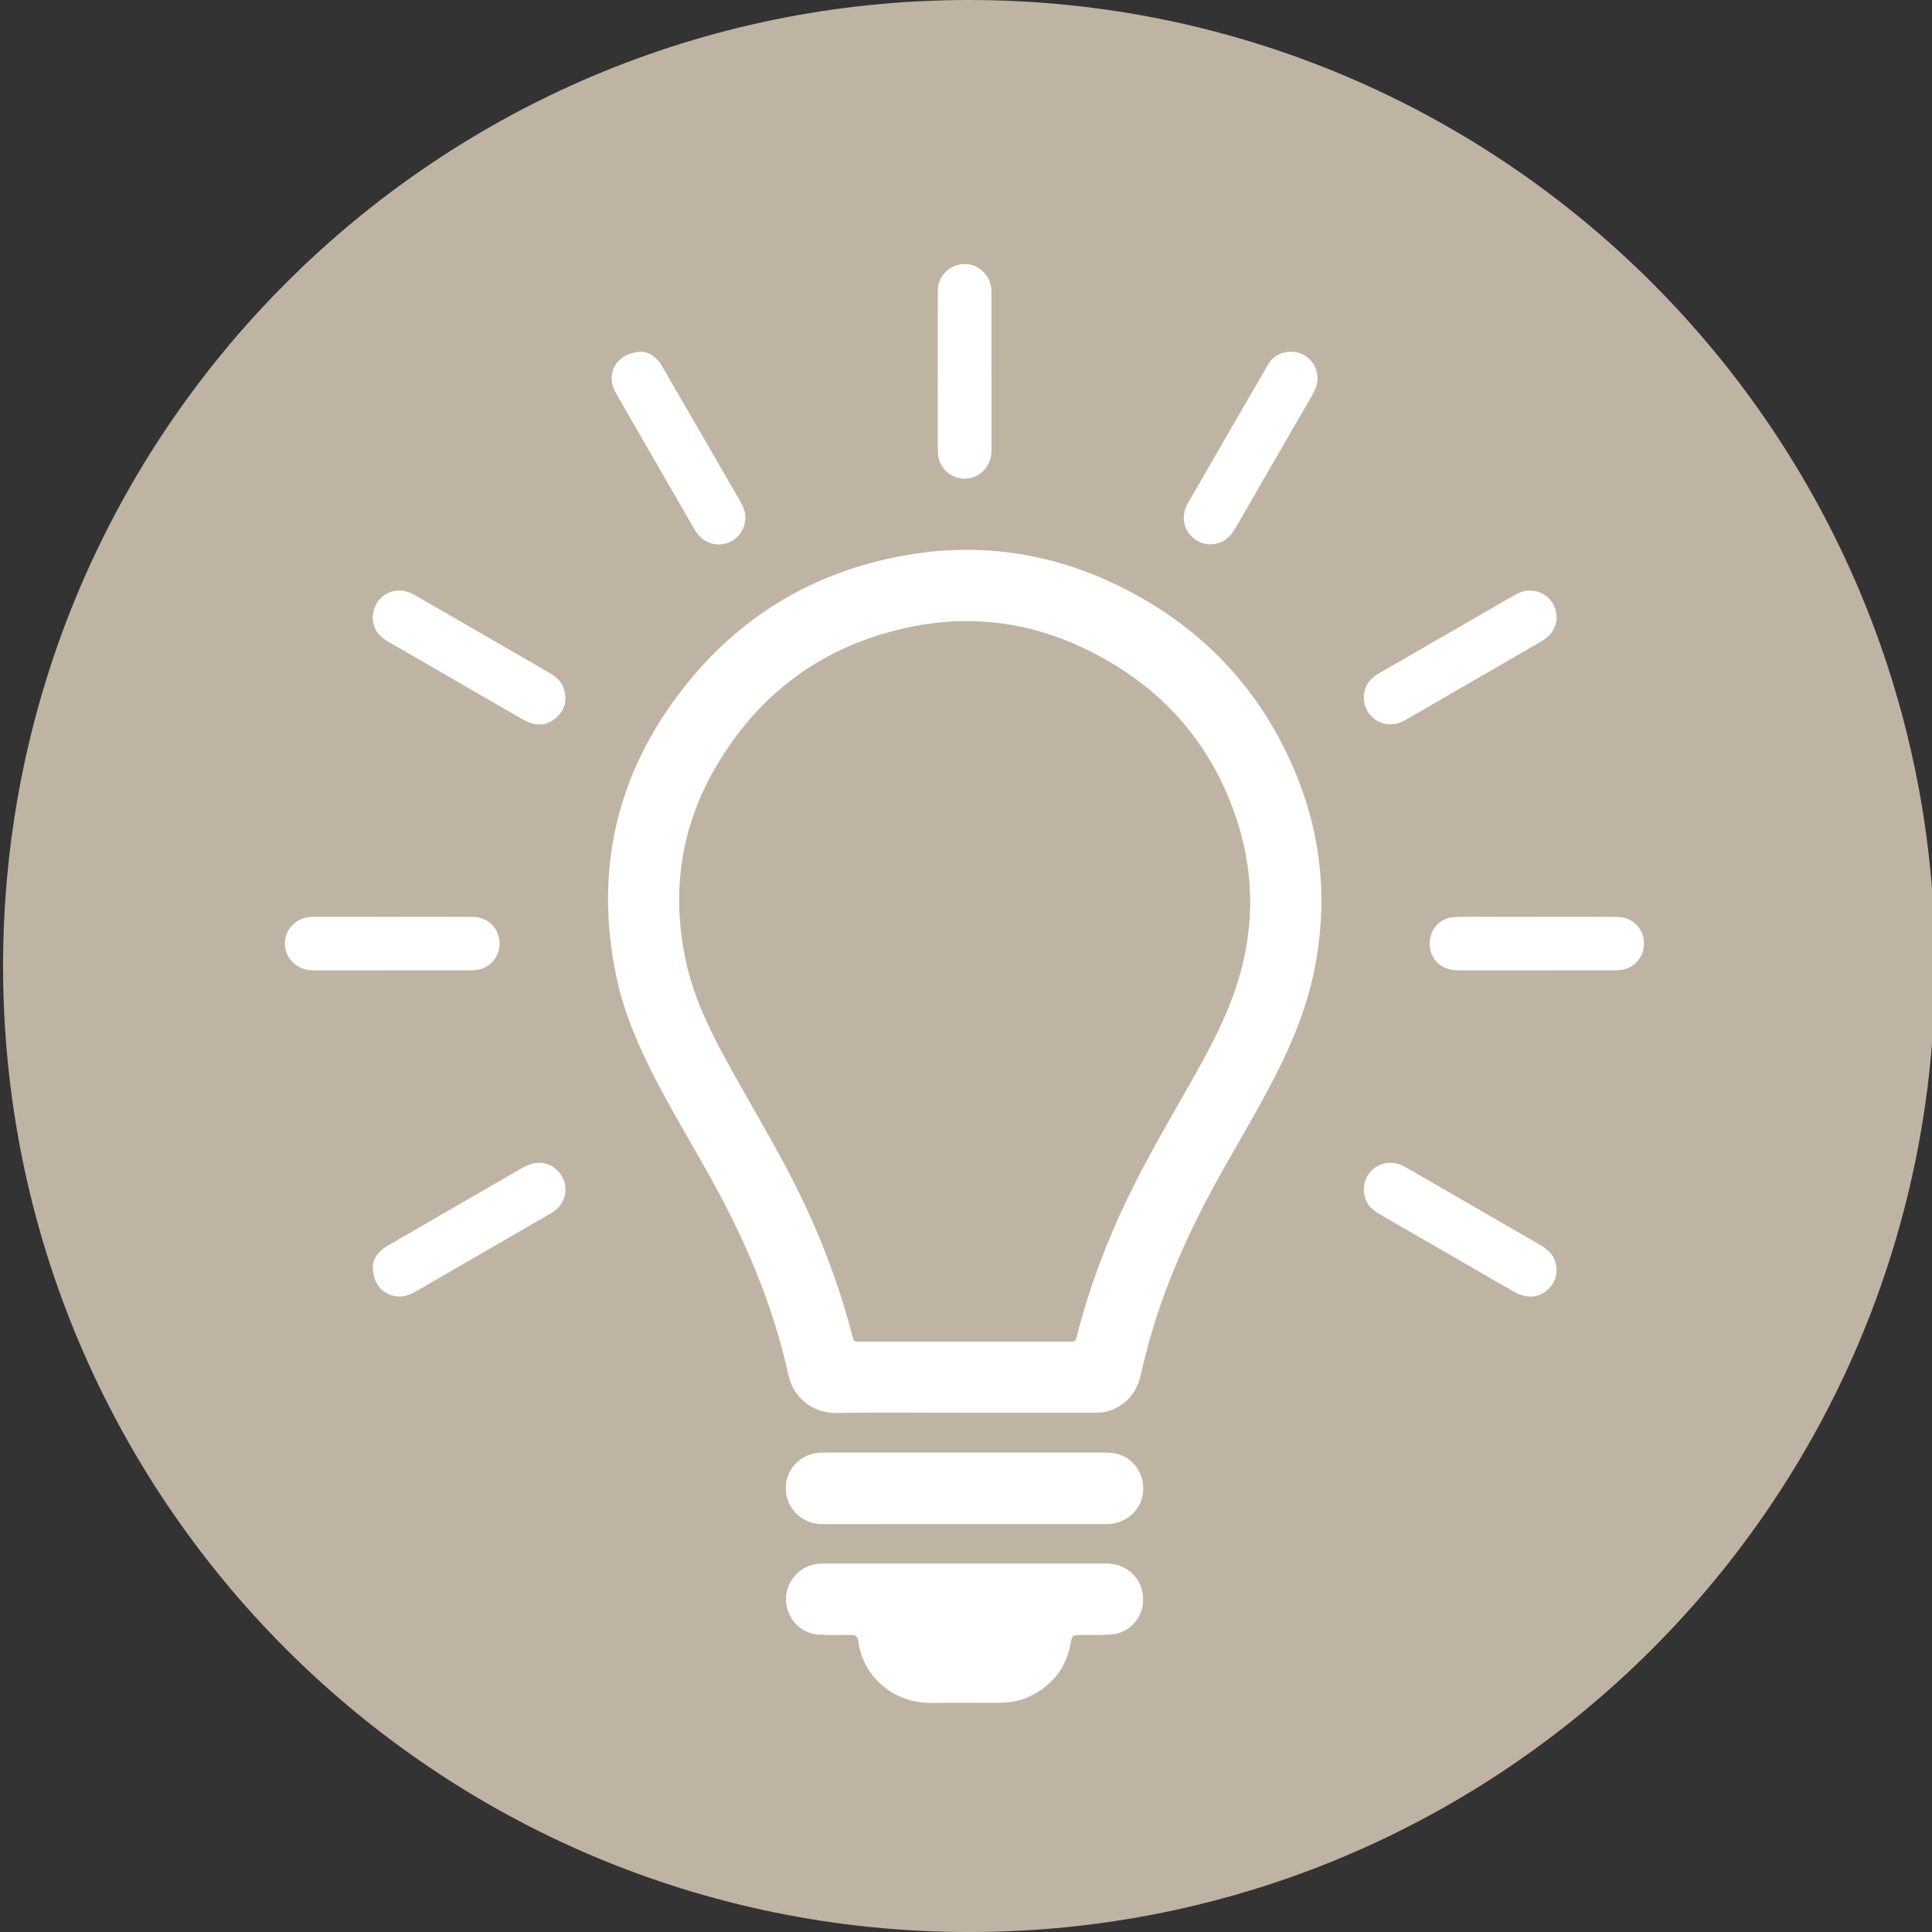 <?xml version="1.0" encoding="utf-8"?>
<!-- Generator: Adobe Illustrator 16.0.0, SVG Export Plug-In . SVG Version: 6.00 Build 0)  -->
<!DOCTYPE svg PUBLIC "-//W3C//DTD SVG 1.1//EN" "http://www.w3.org/Graphics/SVG/1.1/DTD/svg11.dtd">
<svg version="1.1" xmlns="http://www.w3.org/2000/svg" xmlns:xlink="http://www.w3.org/1999/xlink" x="0px" y="0px" width="100px"
	 height="100px" viewBox="0 0 100 100" enable-background="new 0 0 100 100" xml:space="preserve">
<rect x="0" y="0" width="100" height="100" fill="#333333" stroke="none"/>
<g id="圓">
	<path fill="#BFB4A3" d="M100.159,49.999c0,27.614-22.386,50.002-50,50.002c-27.611,0-50-22.388-50-50.002
		C0.16,22.386,22.548,0,50.159,0C77.773,0,100.159,22.386,100.159,49.999"/>
</g>
<g id="_x31_-耐髒污" display="none">
	<g display="inline">
		<defs>
			<rect id="SVGID_1_" x="0.16" width="100" height="100"/>
		</defs>
		<clipPath id="SVGID_2_">
			<use xlink:href="#SVGID_1_"  overflow="visible"/>
		</clipPath>
		<path clip-path="url(#SVGID_2_)" fill="#FFFFFF" d="M54.277,14.189c-2.685,0.839-5.202,1.861-7.48,3.061
			c-5.301,2.788-9.668,6.728-12.628,11.401c-0.304,0.48-0.162,1.116,0.319,1.419c0.17,0.113,0.361,0.163,0.547,0.163
			c0.341,0,0.675-0.17,0.871-0.48c2.769-4.367,6.865-8.062,11.848-10.681c2.168-1.14,4.57-2.118,7.134-2.92
			c0.544-0.162,0.846-0.745,0.679-1.288C55.394,14.324,54.82,14.021,54.277,14.189"/>
		<path clip-path="url(#SVGID_2_)" fill="#FFFFFF" d="M47.881,28.539c-0.364,0.438-0.307,1.087,0.131,1.451
			c0.192,0.163,0.427,0.236,0.659,0.236c0.292,0,0.585-0.123,0.792-0.363c3.515-4.225,8.527-7.624,14.492-9.823
			c0.742-0.272,1.52-0.533,2.298-0.777c0.546-0.17,0.849-0.749,0.681-1.289c-0.167-0.547-0.744-0.851-1.287-0.681
			c-0.82,0.254-1.626,0.533-2.406,0.815C56.939,20.434,51.629,24.038,47.881,28.539"/>
		<path clip-path="url(#SVGID_2_)" fill="#FFFFFF" d="M68.21,58.312l1.414-2.947c0.401-0.844,1.412-1.204,2.253-0.805
			c0.412,0.194,0.715,0.541,0.866,0.963c0.15,0.428,0.124,0.888-0.068,1.296l-4.482,9.379l-0.009,4.79l6.348-13.282
			c0.433-0.904,0.485-1.924,0.15-2.87c-0.331-0.941-1.014-1.698-1.916-2.132c-1.607-0.767-3.491-0.283-4.556,1.063V58.312z"/>
		<path clip-path="url(#SVGID_2_)" fill="#FFFFFF" d="M27.068,32.142V66.13c0,0.568,0.46,1.032,1.025,1.032h16.194l0.003-2.056
			H29.124V33.173h36.507v7.789c0.865,0.309,1.594,0.908,2.055,1.678V32.142c0-0.568-0.461-1.027-1.028-1.027H28.093
			C27.528,31.115,27.068,31.574,27.068,32.142"/>
		<path clip-path="url(#SVGID_2_)" fill="#FFFFFF" d="M68.192,66.198l0.009-5.263c-0.057,0.516-0.487,0.911-1.019,0.911
			c-0.568,0-1.029-0.46-1.029-1.024h-0.011l-0.031,20.625H46.322l0.032-19.545c-0.061,0.505-0.493,0.897-1.016,0.897
			c-0.568,0-1.028-0.458-1.028-1.026v-8.162l-0.019,11.496l-0.003,2.056l-0.022,15.31c0,0.277,0.105,0.539,0.3,0.729
			c0.192,0.194,0.454,0.304,0.726,0.304H67.14c0.565,0,1.025-0.459,1.025-1.025l0.019-11.491L68.192,66.198z"/>
		<path clip-path="url(#SVGID_2_)" fill="#FFFFFF" d="M50.776,59.424c-0.567,0-1.029-0.46-1.029-1.031v3.378
			c0,0.568,0.462,1.028,1.029,1.028s1.03-0.46,1.03-1.028v-3.378C51.806,58.964,51.343,59.424,50.776,59.424"/>
		<path clip-path="url(#SVGID_2_)" fill="#FFFFFF" d="M46.365,45.446c0-0.932,0.757-1.695,1.691-1.695
			c0.931,0,1.69,0.763,1.69,1.695V42.1c-0.509-0.258-1.083-0.405-1.69-0.405c-2.067,0-3.747,1.679-3.747,3.751v8.165v8.16
			c0,0.568,0.46,1.028,1.028,1.028c0.523,0,0.955-0.393,1.016-0.897c0.002-0.049,0.011-0.081,0.011-0.131V45.446z"/>
		<path clip-path="url(#SVGID_2_)" fill="#FFFFFF" d="M49.747,45.446v12.947c0,0.571,0.462,1.031,1.029,1.031s1.03-0.46,1.03-1.031
			V45.446v-3.382c0-0.932,0.758-1.694,1.688-1.694c0.934,0,1.691,0.762,1.691,1.694v1.568c0-1.316,0.681-2.471,1.711-3.138
			c-0.599-1.282-1.896-2.175-3.402-2.175c-2.065,0-3.748,1.68-3.748,3.745V42.1V45.446z"/>
		<path clip-path="url(#SVGID_2_)" fill="#FFFFFF" d="M58.936,39.88c-0.751,0-1.454,0.229-2.039,0.613
			c-1.03,0.667-1.711,1.822-1.711,3.139v14.761v1.563c0,0.577,0.462,1.034,1.03,1.034s1.03-0.457,1.03-1.034v-1.563V43.632
			c0-0.932,0.758-1.693,1.689-1.693s1.691,0.761,1.691,1.693v0.861c0-1.193,0.559-2.251,1.425-2.94
			C61.382,40.546,60.234,39.88,58.936,39.88"/>
		<path clip-path="url(#SVGID_2_)" fill="#FFFFFF" d="M65.631,40.962c-0.396-0.136-0.818-0.217-1.258-0.217
			c-0.876,0-1.683,0.303-2.321,0.809c-0.865,0.688-1.425,1.747-1.425,2.94v15.463v0.865c0,0.564,0.458,1.024,1.028,1.024
			c0.566,0,1.028-0.46,1.028-1.024v-0.865V44.494c0-0.928,0.76-1.691,1.689-1.691c0.965,0,1.78,0.773,1.78,1.691v16.328
			c0,0.564,0.461,1.024,1.029,1.024c0.531,0,0.962-0.396,1.019-0.911c0.005-0.039,0.009-0.074,0.009-0.113v-2.51v-4.546v-9.272
			c0-0.674-0.191-1.303-0.524-1.854C67.225,41.87,66.496,41.271,65.631,40.962"/>
		<path clip-path="url(#SVGID_2_)" fill="#FFFFFF" d="M32.374,35.71c-0.567,0-1.027,0.46-1.027,1.031v24.793
			c0,0.568,0.46,1.028,1.027,1.028c0.569,0,1.032-0.46,1.032-1.028V36.742C33.406,36.17,32.943,35.71,32.374,35.71"/>
		<path clip-path="url(#SVGID_2_)" fill="#FFFFFF" d="M18.058,36.742c0,0,0.786-3.163,1.519-3.911
			c0.77-0.798,4.083-1.694,4.083-1.694s-3.033-0.896-3.768-1.613c-0.787-0.769-1.834-3.992-1.834-3.992s-0.834,3.074-1.549,3.809
			c-0.772,0.797-4.059,1.796-4.059,1.796s3.169,0.939,3.922,1.694C17.127,33.579,18.058,36.742,18.058,36.742"/>
		<path clip-path="url(#SVGID_2_)" fill="#FFFFFF" d="M26.688,19.971c0,0-0.521,1.921-0.97,2.387
			c-0.486,0.501-2.543,1.125-2.543,1.125s1.982,0.59,2.46,1.06c0.47,0.473,1.053,2.457,1.053,2.457s0.494-1.984,0.952-2.457
			c0.487-0.49,2.561-1.06,2.561-1.06s-1.9-0.557-2.363-1.008C27.346,21.987,26.688,19.971,26.688,19.971"/>
		<path clip-path="url(#SVGID_2_)" fill="#FFFFFF" d="M88.346,47.3c0,0-3.286-0.992-4.058-1.786c-0.715-0.742-1.551-3.82-1.551-3.82
			s-1.047,3.234-1.833,3.996c-0.737,0.713-3.771,1.61-3.771,1.61s3.314,0.91,4.086,1.695c0.732,0.755,1.518,3.914,1.518,3.914
			s0.932-3.159,1.685-3.914C85.177,48.239,88.346,47.3,88.346,47.3"/>
		<path clip-path="url(#SVGID_2_)" fill="#FFFFFF" d="M74.107,43.166c0,0,0.584-1.977,1.056-2.449
			c0.473-0.48,2.457-1.066,2.457-1.066s-2.061-0.621-2.543-1.119c-0.447-0.466-0.97-2.39-0.97-2.39s-0.656,2.02-1.152,2.503
			c-0.458,0.445-2.359,1.006-2.359,1.006s2.075,0.568,2.561,1.066C73.613,41.189,74.107,43.166,74.107,43.166"/>
	</g>
</g>
<g id="_x33_-耐光性">
	<g>
		<g>
			<path fill="#FFFFFF" d="M49.937,80.925c2.362,0,4.724,0,7.085,0c0.248,0,0.495,0.004,0.739,0.061
				c0.888,0.211,1.472,1.022,1.403,1.954c-0.064,0.864-0.758,1.592-1.633,1.66c-0.521,0.04-1.049,0.022-1.572,0.028
				c-0.466,0.006-0.466,0.003-0.548,0.451c-0.235,1.269-0.955,2.165-2.104,2.724c-0.536,0.258-1.113,0.335-1.702,0.337
				c-1.122,0.001-2.244-0.013-3.367,0.003c-2.117,0.026-3.599-1.479-3.814-3.206c-0.031-0.242-0.14-0.314-0.371-0.313
				c-0.554,0.007-1.109,0.016-1.661-0.017c-0.805-0.05-1.43-0.58-1.643-1.348c-0.284-1.021,0.365-2.076,1.408-2.288
				c0.23-0.047,0.463-0.047,0.697-0.047C45.214,80.925,47.577,80.925,49.937,80.925z"/>
			<path fill="#FFFFFF" d="M49.95,75.185c2.376,0,4.751,0,7.128,0c0.277,0,0.553-0.001,0.822,0.087
				c0.857,0.281,1.374,1.106,1.259,2.012c-0.11,0.864-0.822,1.528-1.713,1.596c-0.131,0.01-0.263,0.005-0.393,0.005
				c-4.752,0-9.504,0-14.257,0.002c-0.263,0-0.523-0.003-0.78-0.076c-0.858-0.244-1.425-1.076-1.336-1.965
				c0.088-0.876,0.782-1.565,1.661-1.646c0.173-0.018,0.35-0.015,0.524-0.015C45.228,75.184,47.589,75.185,49.95,75.185z"/>
			<path fill="#FFFFFF" d="M48.541,19.192c0-1.313,0-2.626,0.001-3.938c0-0.189-0.007-0.378,0.043-0.565
				c0.166-0.602,0.746-1.036,1.371-1.023c0.647,0.014,1.209,0.485,1.327,1.124c0.029,0.156,0.035,0.318,0.035,0.478
				c0.002,2.64,0.002,5.28,0.001,7.92c0,0.086,0.001,0.174-0.006,0.261c-0.062,0.771-0.675,1.345-1.415,1.326
				c-0.749-0.019-1.345-0.611-1.353-1.382c-0.014-1.225-0.004-2.451-0.005-3.676C48.541,19.542,48.541,19.367,48.541,19.192z"/>
			<path fill="#FFFFFF" d="M20.315,47.455c1.371,0,2.743-0.005,4.113,0.003c0.738,0.003,1.269,0.44,1.406,1.126
				c0.147,0.734-0.338,1.464-1.073,1.603c-0.156,0.03-0.319,0.038-0.479,0.038c-2.64,0.002-5.28,0.002-7.92,0.001
				c-0.116,0-0.234-0.002-0.349-0.016c-0.747-0.083-1.295-0.701-1.267-1.424c0.028-0.707,0.599-1.284,1.324-1.326
				c0.262-0.014,0.525-0.006,0.787-0.006C18.011,47.455,19.163,47.455,20.315,47.455z"/>
			<path fill="#FFFFFF" d="M79.582,47.455c1.371,0,2.741-0.008,4.112,0.004c0.876,0.007,1.48,0.696,1.388,1.548
				c-0.064,0.582-0.5,1.068-1.074,1.177c-0.184,0.035-0.376,0.041-0.564,0.041c-2.597,0.003-5.192,0.002-7.788,0.001
				c-0.159,0-0.32-0.004-0.478-0.025c-0.711-0.099-1.197-0.682-1.179-1.4c0.016-0.71,0.543-1.294,1.253-1.332
				c0.611-0.032,1.225-0.014,1.838-0.014C77.92,47.454,78.752,47.455,79.582,47.455L79.582,47.455z"/>
			<path fill="#FFFFFF" d="M19.299,65.55c0.004-0.284,0.175-0.642,0.521-0.906c0.139-0.104,0.292-0.193,0.442-0.279
				c2.206-1.276,4.412-2.554,6.62-3.828c0.175-0.101,0.356-0.202,0.546-0.271c0.645-0.232,1.362,0.052,1.678,0.652
				c0.324,0.611,0.16,1.339-0.4,1.756c-0.117,0.086-0.244,0.159-0.37,0.23c-2.244,1.3-4.489,2.598-6.732,3.895
				c-0.292,0.17-0.591,0.314-0.941,0.307C19.873,67.087,19.289,66.491,19.299,65.55z"/>
			<path fill="#FFFFFF" d="M19.296,31.957c0.012-0.978,0.927-1.625,1.829-1.311c0.15,0.052,0.296,0.125,0.433,0.205
				c2.284,1.317,4.565,2.638,6.849,3.956c0.407,0.234,0.727,0.525,0.825,1.013c0.104,0.518-0.037,0.957-0.419,1.307
				c-0.397,0.362-0.864,0.468-1.378,0.282c-0.15-0.054-0.296-0.124-0.435-0.203c-2.295-1.326-4.589-2.654-6.885-3.981
				c-0.31-0.179-0.577-0.393-0.716-0.736C19.327,32.312,19.289,32.127,19.296,31.957z"/>
			<path fill="#FFFFFF" d="M66.831,18.205c0.919-0.003,1.58,0.903,1.3,1.792c-0.051,0.165-0.134,0.322-0.221,0.472
				c-1.316,2.284-2.639,4.564-3.954,6.849c-0.252,0.438-0.572,0.759-1.099,0.84c-0.947,0.146-1.766-0.715-1.55-1.648
				c0.032-0.141,0.077-0.285,0.147-0.409c1.389-2.411,2.778-4.819,4.177-7.224C65.893,18.426,66.307,18.207,66.831,18.205z"/>
			<path fill="#FFFFFF" d="M70.593,61.569c0.005-0.953,0.913-1.613,1.815-1.309c0.163,0.056,0.321,0.139,0.472,0.226
				c2.27,1.31,4.538,2.624,6.81,3.935c0.392,0.226,0.714,0.496,0.828,0.96c0.128,0.531-0.002,0.99-0.393,1.356
				c-0.408,0.38-0.897,0.46-1.424,0.281c-0.136-0.045-0.267-0.114-0.392-0.188c-2.297-1.325-4.59-2.653-6.887-3.976
				C70.919,62.566,70.593,62.176,70.593,61.569z"/>
			<path fill="#FFFFFF" d="M33.216,18.208c0.264-0.001,0.634,0.168,0.907,0.532c0.104,0.138,0.192,0.291,0.279,0.442
				c1.276,2.205,2.552,4.412,3.828,6.619c0.08,0.139,0.162,0.276,0.228,0.422c0.288,0.644,0.053,1.397-0.542,1.757
				c-0.58,0.354-1.333,0.228-1.778-0.303c-0.102-0.122-0.185-0.262-0.265-0.4c-1.303-2.257-2.604-4.516-3.905-6.775
				c-0.073-0.126-0.146-0.253-0.202-0.388C31.387,19.191,32.031,18.22,33.216,18.208z"/>
			<path fill="#FFFFFF" d="M70.593,36.091c0.006-0.435,0.176-0.792,0.517-1.06c0.126-0.097,0.266-0.18,0.404-0.259
				c2.245-1.297,4.491-2.591,6.736-3.888c0.319-0.183,0.637-0.348,1.025-0.316c0.559,0.045,1.031,0.396,1.213,0.923
				c0.184,0.53,0.04,1.106-0.382,1.474c-0.13,0.114-0.282,0.208-0.433,0.294c-2.269,1.315-4.538,2.626-6.808,3.939
				c-0.102,0.058-0.203,0.116-0.308,0.164C71.621,37.79,70.59,37.121,70.593,36.091z"/>
			<g>
				<path fill="#FFFFFF" d="M67.125,40.174c-1.825-4.51-4.978-7.808-9.354-9.913c-3.35-1.612-6.894-2.157-10.567-1.574
					c-4.848,0.77-8.837,3.091-11.856,6.96c-3.449,4.421-4.596,9.42-3.443,14.918c0.382,1.824,1.117,3.523,1.965,5.179
					c0.879,1.713,1.874,3.361,2.815,5.041c1.842,3.288,3.325,6.715,4.128,10.409c0.232,1.069,1.187,1.969,2.506,1.943
					c2.201-0.044,4.405-0.013,6.607-0.013c2.203,0,4.405-0.002,6.607,0.002c0.353,0,0.698-0.016,1.03-0.153
					c0.806-0.336,1.279-0.946,1.474-1.779c0.176-0.754,0.363-1.502,0.582-2.244c0.869-2.939,2.155-5.693,3.656-8.358
					c1.039-1.84,2.132-3.651,3.057-5.555c0.757-1.555,1.363-3.157,1.704-4.857C68.721,46.753,68.435,43.408,67.125,40.174z
					 M63.64,52.027c-0.549,1.372-1.254,2.665-1.979,3.948c-1.137,2.005-2.308,3.988-3.309,6.068c-1.058,2.2-1.918,4.474-2.544,6.836
					c-0.167,0.63-0.037,0.56-0.707,0.562c-1.736,0.002-3.473,0-5.21,0c-1.734,0-3.471,0.002-5.207,0
					c-0.525-0.002-0.468,0.076-0.609-0.458c-0.784-2.977-1.926-5.809-3.368-8.526c-1.026-1.932-2.154-3.808-3.199-5.729
					c-0.867-1.593-1.634-3.229-2.014-5.018c-0.749-3.514-0.273-6.86,1.531-9.968c2.26-3.893,5.618-6.346,10.025-7.277
					c3.124-0.661,6.165-0.287,9.047,1.086c3.815,1.816,6.499,4.699,7.866,8.72C65.079,45.549,64.92,48.813,63.64,52.027z"/>
			</g>
		</g>
	</g>
</g>
<g id="_x34_-耐水性" display="none">
	<g display="inline">
		<defs>
			<rect id="SVGID_3_" x="13.789" y="14.315" width="69.096" height="65.305"/>
		</defs>
		<clipPath id="SVGID_4_">
			<use xlink:href="#SVGID_3_"  overflow="visible"/>
		</clipPath>
		<path clip-path="url(#SVGID_4_)" fill="#FFFFFF" d="M65.687,26.245h14.77V77.18h-14.77c-0.897,1.459-2.508,2.439-4.34,2.439
			h20.324c0.67,0,1.214-0.551,1.214-1.217V25.023c0-0.667-0.544-1.209-1.214-1.209H61.347
			C63.179,23.814,64.788,24.786,65.687,26.245"/>
		<path clip-path="url(#SVGID_4_)" fill="#FFFFFF" d="M65.687,77.18c0.481-0.771,0.763-1.688,0.763-2.659V28.914
			c0-0.979-0.283-1.898-0.763-2.669c-0.898-1.46-2.508-2.43-4.34-2.43h-7.972H41.478c-0.672,0-1.216,0.542-1.216,1.209
			c0,0.495,0.291,0.909,0.709,1.1c0.153,0.072,0.328,0.121,0.507,0.121h13.146h6.724c1.477,0,2.67,1.197,2.67,2.669v41.261
			c1.457,0.901,2.433,2.503,2.433,4.347c0,2.813-2.291,5.099-5.103,5.099C63.179,79.62,64.789,78.639,65.687,77.18"/>
		<path clip-path="url(#SVGID_4_)" fill="#FFFFFF" d="M27.489,70.909c0.281-0.287,0.598-0.524,0.938-0.734l-0.006-14.327
			c0-0.496-0.29-0.908-0.706-1.101c-0.155-0.071-0.326-0.121-0.506-0.121c-0.672,0-1.22,0.542-1.22,1.222l0.006,18.647
			C26,73.14,26.526,71.868,27.489,70.909"/>
		<path clip-path="url(#SVGID_4_)" fill="#FFFFFF" d="M30.538,77.167c-1.56-0.052-2.117-1.792-2.117-2.646
			c0-0.718,0.279-1.389,0.784-1.89c0.504-0.509,1.173-0.788,1.886-0.788h30.255c1.477,0,2.67,1.201,2.67,2.678
			c0,1.476-1.193,2.659-2.67,2.659h-5.442H35.875L30.538,77.167z"/>
		<path clip-path="url(#SVGID_4_)" fill="#FFFFFF" d="M34.976,79.62h19.743h6.628c2.812,0,5.103-2.285,5.103-5.099
			c0-1.844-0.976-3.445-2.433-4.347c-0.776-0.475-1.688-0.763-2.67-0.763H31.092c-0.961,0-1.873,0.271-2.665,0.763
			c-0.34,0.21-0.657,0.447-0.938,0.734c-0.963,0.959-1.489,2.231-1.493,3.586c0,0.009-0.006,0.018-0.006,0.026
			c0,2.386,1.88,4.811,3.86,4.945L34.976,79.62z"/>
		<path clip-path="url(#SVGID_4_)" fill="#FFFFFF" d="M74.139,75.272c0.67,0,1.218-0.544,1.218-1.224v-45.38
			c0-0.671-0.548-1.213-1.218-1.213c-0.667,0-1.215,0.542-1.215,1.213v45.38C72.924,74.728,73.472,75.272,74.139,75.272"/>
		<path clip-path="url(#SVGID_4_)" fill="#FFFFFF" d="M45.474,38.034c0-3.307-2.116-7.502-4.733-11.414
			c-4.091-6.121-9.404-11.575-9.762-11.938c-0.464-0.479-1.228-0.488-1.71-0.031c-0.629,0.603-15.481,14.876-15.481,23.383
			c0,8.23,6.322,15.023,14.366,15.763c0.486,0.051,0.979,0.074,1.478,0.074C38.369,53.871,45.474,46.769,45.474,38.034
			 M29.632,51.44c-7.395,0-13.411-6.009-13.411-13.406c0-5.805,9.307-16.25,13.861-20.779c4.276,4.541,12.962,14.974,12.962,20.779
			C43.045,45.431,37.025,51.44,29.632,51.44"/>
		<path clip-path="url(#SVGID_4_)" fill="#FFFFFF" d="M39.094,36.104c-0.673,0-1.217,0.541-1.217,1.221
			c0,4.349-3.54,7.889-7.892,7.889c-0.671,0-1.217,0.542-1.217,1.218c0,0.671,0.546,1.213,1.217,1.213
			c5.692,0,10.325-4.632,10.325-10.32C40.31,36.645,39.765,36.104,39.094,36.104"/>
	</g>
</g>
</svg>
